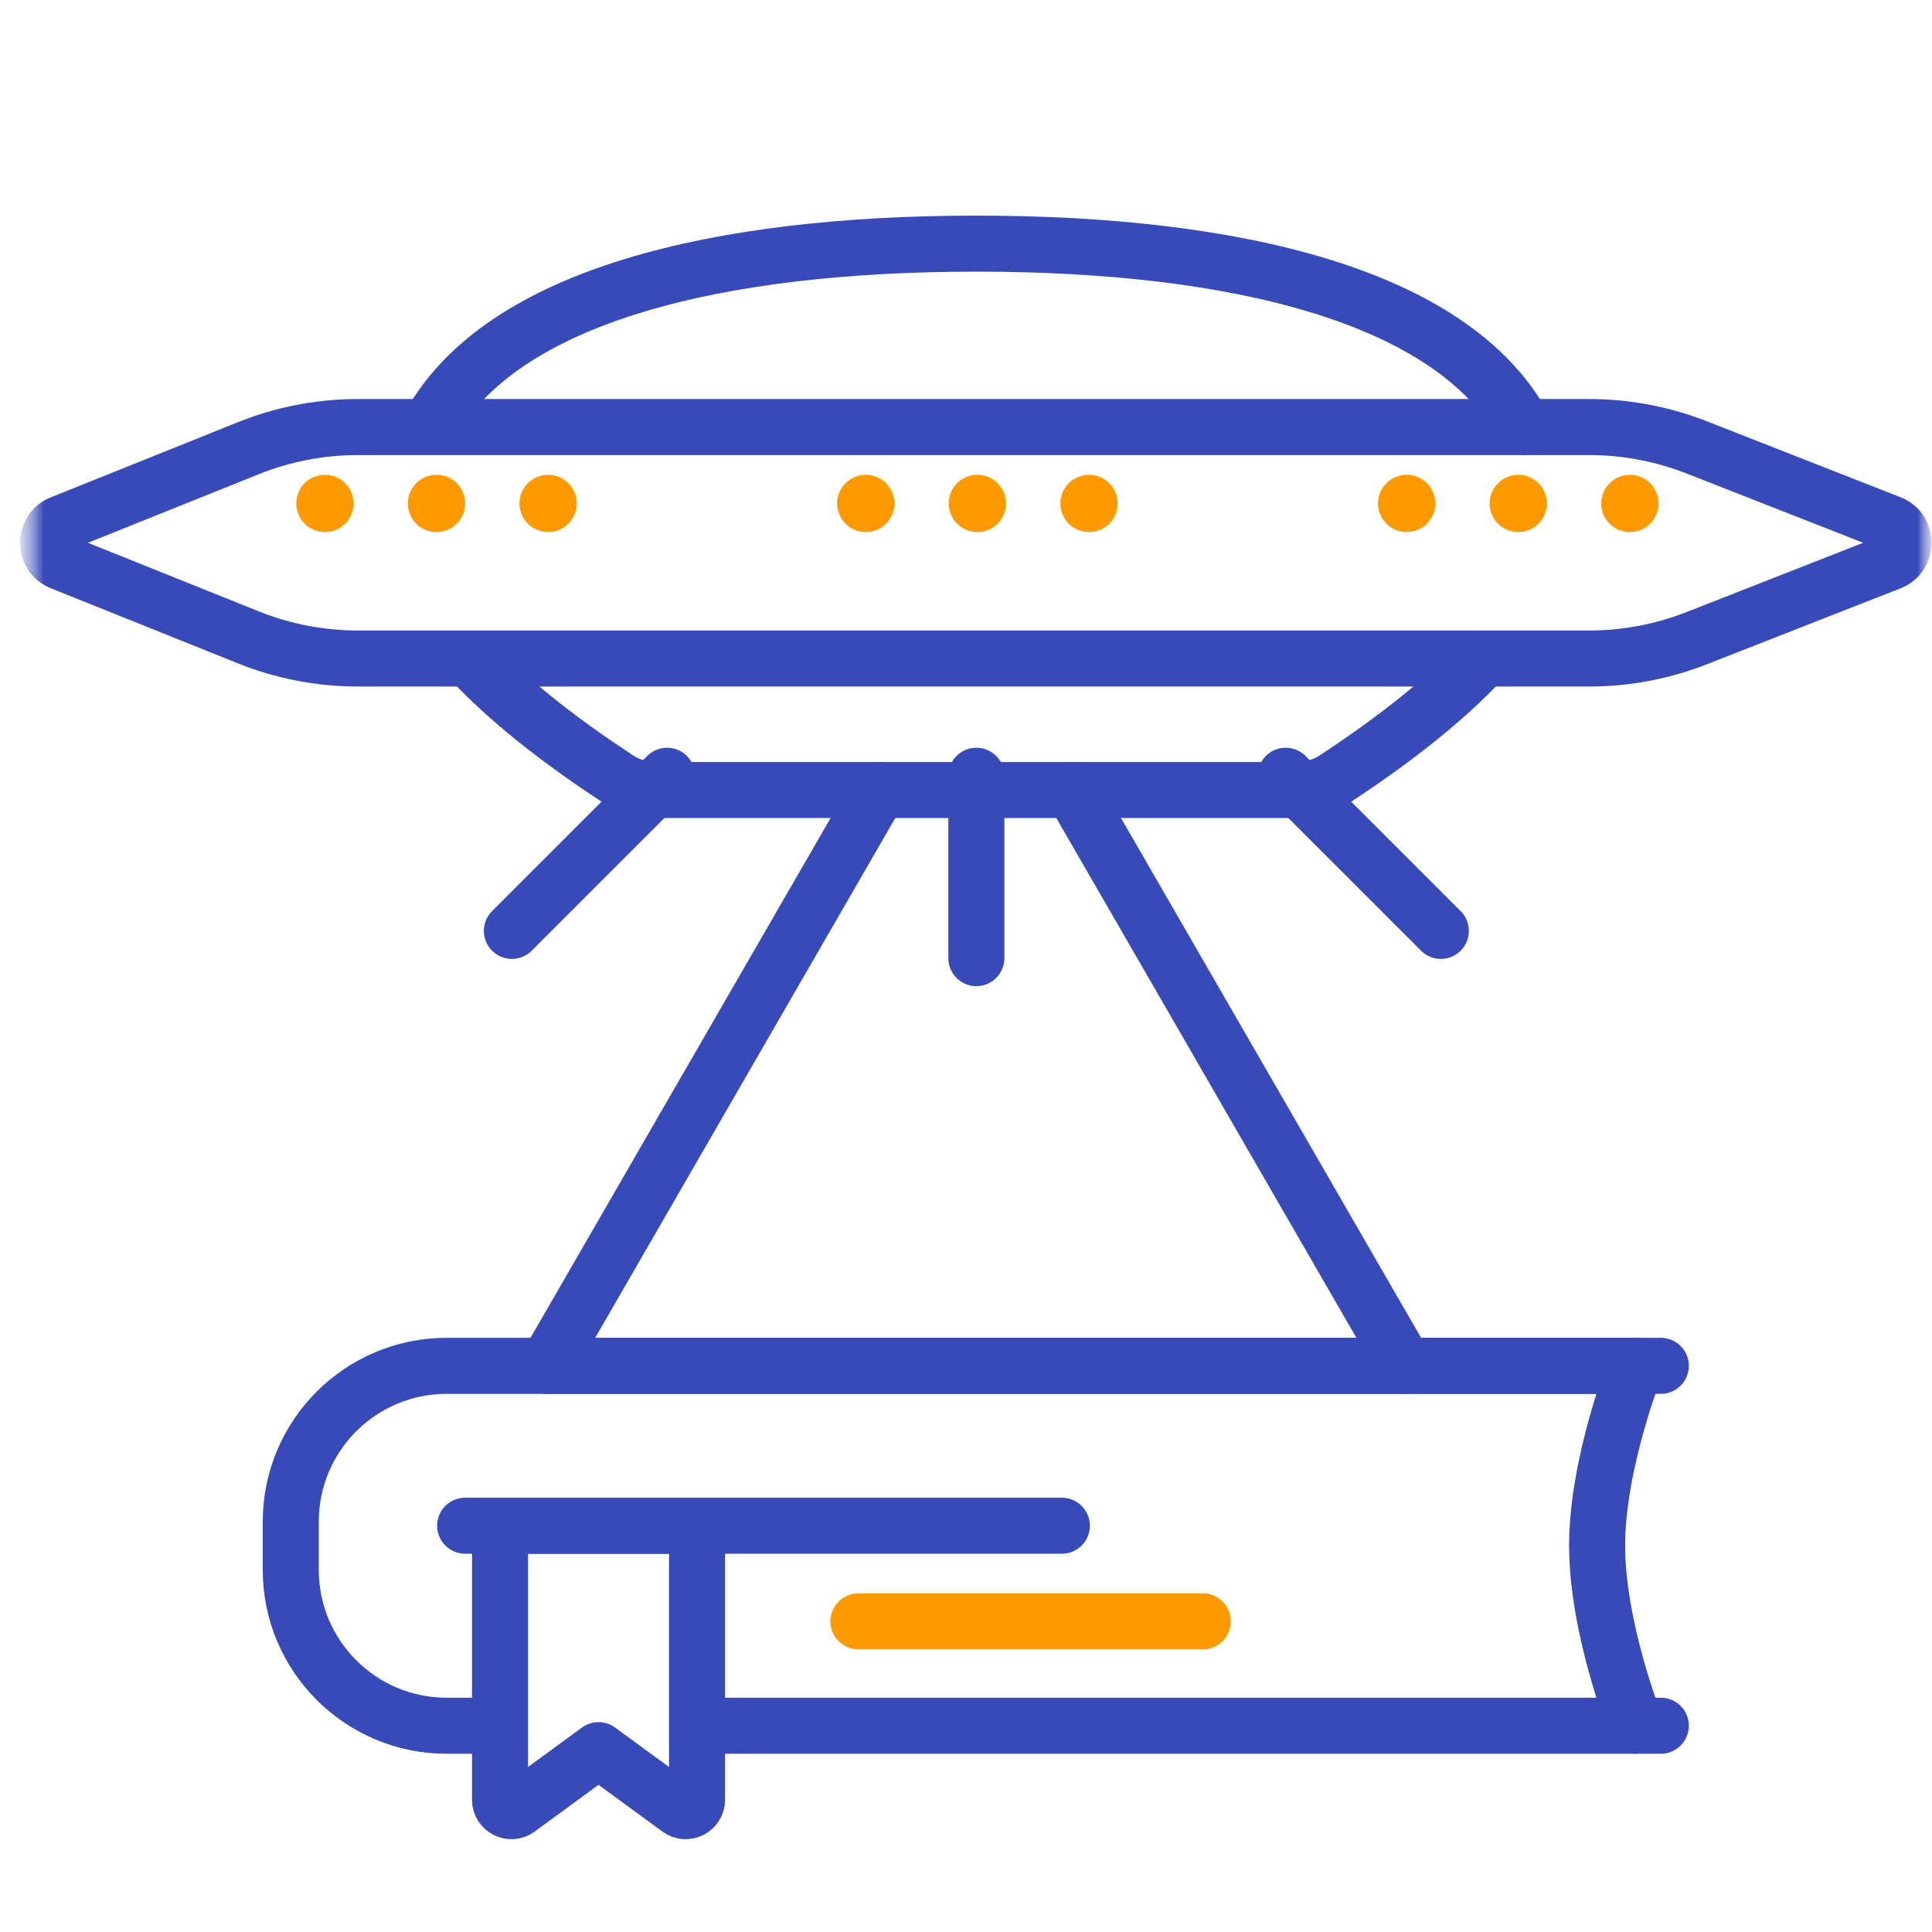 <?xml version="1.0" encoding="UTF-8"?> <svg xmlns="http://www.w3.org/2000/svg" width="66" height="66" viewBox="0 0 66 66" fill="none"><g clip-path="url(#clip0_87_8956)"><mask id="mask0_87_8956" style="mask-type:luminance" maskUnits="userSpaceOnUse" x="0" y="0" width="66" height="66"><path d="M66 0.667H0.667V66H66V0.667Z" fill="white"></path><path d="M11.099 18.178C11.035 18.178 10.971 18.172 10.907 18.159C10.845 18.147 10.783 18.128 10.724 18.104C10.666 18.079 10.608 18.049 10.555 18.014C10.501 17.977 10.452 17.937 10.406 17.891C10.225 17.71 10.12 17.457 10.12 17.2C10.12 16.942 10.225 16.689 10.406 16.508C10.452 16.462 10.501 16.422 10.555 16.385C10.608 16.35 10.666 16.32 10.724 16.296C10.783 16.271 10.845 16.252 10.907 16.24C11.034 16.214 11.164 16.214 11.29 16.24C11.352 16.252 11.414 16.271 11.474 16.296C11.532 16.32 11.589 16.35 11.642 16.385C11.696 16.422 11.747 16.462 11.791 16.508C11.836 16.552 11.877 16.603 11.912 16.656C11.947 16.709 11.979 16.766 12.002 16.825C12.027 16.884 12.046 16.946 12.059 17.008C12.072 17.072 12.078 17.136 12.078 17.2C12.078 17.263 12.072 17.328 12.059 17.39C12.046 17.453 12.027 17.515 12.002 17.574C11.979 17.633 11.947 17.69 11.912 17.742C11.877 17.796 11.836 17.847 11.791 17.891C11.747 17.937 11.696 17.977 11.642 18.014C11.589 18.049 11.532 18.079 11.474 18.104C11.414 18.128 11.352 18.147 11.29 18.159C11.227 18.172 11.163 18.178 11.099 18.178Z" fill="white"></path><path d="M13.932 17.2C13.932 16.659 14.37 16.221 14.911 16.221C15.451 16.221 15.89 16.659 15.89 17.2C15.89 17.74 15.451 18.178 14.911 18.178C14.37 18.178 13.932 17.74 13.932 17.2Z" fill="white"></path><path d="M18.724 18.178C18.465 18.178 18.213 18.074 18.032 17.891C17.986 17.847 17.945 17.796 17.909 17.742C17.874 17.69 17.844 17.633 17.819 17.574C17.795 17.515 17.776 17.453 17.764 17.391C17.751 17.328 17.744 17.263 17.744 17.2C17.744 17.136 17.751 17.072 17.764 17.008C17.776 16.946 17.795 16.884 17.819 16.825C17.844 16.766 17.874 16.709 17.909 16.656C17.945 16.603 17.986 16.552 18.032 16.508C18.076 16.462 18.126 16.422 18.18 16.385C18.233 16.35 18.29 16.32 18.349 16.296C18.407 16.271 18.469 16.252 18.532 16.24C18.658 16.214 18.789 16.214 18.914 16.24C18.977 16.252 19.038 16.271 19.098 16.296C19.157 16.32 19.214 16.35 19.266 16.385C19.32 16.422 19.371 16.462 19.415 16.508C19.461 16.552 19.502 16.603 19.537 16.656C19.572 16.709 19.603 16.766 19.627 16.825C19.651 16.884 19.671 16.946 19.683 17.008C19.696 17.072 19.703 17.136 19.703 17.2C19.703 17.263 19.696 17.328 19.683 17.391C19.671 17.453 19.651 17.515 19.627 17.574C19.603 17.633 19.572 17.69 19.537 17.742C19.502 17.796 19.461 17.847 19.415 17.891C19.371 17.937 19.32 17.977 19.266 18.014C19.214 18.049 19.157 18.079 19.098 18.103C19.038 18.128 18.977 18.147 18.914 18.159C18.852 18.172 18.787 18.178 18.724 18.178Z" fill="white"></path><path d="M29.576 18.178C29.512 18.178 29.448 18.172 29.384 18.159C29.322 18.147 29.26 18.128 29.202 18.104C29.143 18.079 29.085 18.049 29.032 18.014C28.978 17.977 28.929 17.937 28.883 17.891C28.702 17.71 28.597 17.457 28.597 17.2C28.597 16.942 28.702 16.689 28.883 16.508C28.929 16.462 28.978 16.422 29.032 16.385C29.085 16.35 29.143 16.32 29.202 16.296C29.26 16.271 29.322 16.252 29.384 16.24C29.511 16.214 29.642 16.214 29.767 16.24C29.83 16.252 29.891 16.271 29.951 16.296C30.01 16.32 30.066 16.35 30.119 16.385C30.173 16.422 30.224 16.462 30.268 16.508C30.314 16.552 30.354 16.603 30.39 16.656C30.425 16.709 30.456 16.766 30.48 16.825C30.505 16.884 30.523 16.946 30.536 17.008C30.549 17.072 30.555 17.136 30.555 17.2C30.555 17.263 30.549 17.328 30.536 17.39C30.523 17.453 30.505 17.515 30.48 17.574C30.456 17.633 30.425 17.69 30.39 17.742C30.354 17.796 30.314 17.847 30.268 17.891C30.224 17.937 30.173 17.977 30.119 18.014C30.066 18.049 30.01 18.079 29.951 18.104C29.891 18.128 29.83 18.147 29.767 18.159C29.704 18.172 29.64 18.178 29.576 18.178Z" fill="white"></path><path d="M32.409 17.2C32.409 16.659 32.847 16.221 33.388 16.221C33.928 16.221 34.367 16.659 34.367 17.2C34.367 17.74 33.928 18.178 33.388 18.178C32.847 18.178 32.409 17.74 32.409 17.2Z" fill="white"></path><path d="M37.201 18.178C36.942 18.178 36.69 18.074 36.509 17.891C36.463 17.847 36.423 17.796 36.386 17.742C36.351 17.69 36.321 17.633 36.296 17.574C36.273 17.515 36.253 17.453 36.241 17.391C36.228 17.328 36.222 17.263 36.222 17.2C36.222 17.136 36.228 17.072 36.241 17.008C36.253 16.946 36.273 16.884 36.296 16.825C36.321 16.766 36.351 16.709 36.386 16.656C36.423 16.603 36.463 16.552 36.509 16.508C36.553 16.462 36.603 16.422 36.658 16.385C36.71 16.35 36.767 16.32 36.826 16.296C36.885 16.271 36.946 16.252 37.009 16.24C37.136 16.214 37.266 16.214 37.391 16.24C37.454 16.252 37.515 16.271 37.575 16.296C37.634 16.32 37.691 16.35 37.744 16.385C37.797 16.422 37.848 16.462 37.892 16.508C37.938 16.552 37.979 16.603 38.014 16.656C38.049 16.709 38.081 16.766 38.104 16.825C38.129 16.884 38.148 16.946 38.16 17.008C38.173 17.072 38.18 17.136 38.18 17.2C38.18 17.263 38.173 17.328 38.16 17.391C38.148 17.453 38.129 17.515 38.104 17.574C38.081 17.633 38.049 17.69 38.014 17.742C37.979 17.796 37.938 17.847 37.892 17.891C37.848 17.937 37.797 17.977 37.744 18.014C37.691 18.049 37.634 18.079 37.575 18.103C37.515 18.128 37.454 18.147 37.391 18.159C37.329 18.172 37.265 18.178 37.201 18.178Z" fill="white"></path><path d="M48.054 18.178C47.99 18.178 47.926 18.172 47.862 18.159C47.799 18.147 47.738 18.128 47.679 18.104C47.62 18.079 47.563 18.049 47.509 18.014C47.456 17.977 47.406 17.937 47.361 17.891C47.179 17.71 47.075 17.457 47.075 17.2C47.075 16.942 47.179 16.689 47.361 16.508C47.406 16.462 47.456 16.422 47.509 16.385C47.563 16.35 47.62 16.32 47.679 16.296C47.738 16.271 47.799 16.252 47.862 16.24C47.989 16.214 48.119 16.214 48.244 16.24C48.307 16.252 48.368 16.271 48.428 16.296C48.487 16.32 48.543 16.35 48.597 16.385C48.65 16.422 48.701 16.462 48.745 16.508C48.791 16.552 48.832 16.603 48.867 16.656C48.902 16.709 48.934 16.766 48.957 16.825C48.982 16.884 49 16.946 49.013 17.008C49.026 17.072 49.033 17.136 49.033 17.2C49.033 17.263 49.026 17.328 49.013 17.39C49 17.453 48.982 17.515 48.957 17.574C48.934 17.633 48.902 17.69 48.867 17.742C48.832 17.796 48.791 17.847 48.745 17.891C48.701 17.937 48.65 17.977 48.597 18.014C48.543 18.049 48.487 18.079 48.428 18.104C48.368 18.128 48.307 18.147 48.244 18.159C48.181 18.172 48.118 18.178 48.054 18.178Z" fill="white"></path><path d="M50.886 17.2C50.886 16.659 51.325 16.221 51.865 16.221C52.406 16.221 52.844 16.659 52.844 17.2C52.844 17.74 52.406 18.178 51.865 18.178C51.325 18.178 50.886 17.74 50.886 17.2Z" fill="white"></path><path d="M55.678 18.178C55.42 18.178 55.168 18.074 54.986 17.891C54.941 17.847 54.9 17.796 54.864 17.742C54.828 17.69 54.798 17.633 54.773 17.574C54.75 17.515 54.73 17.453 54.719 17.391C54.706 17.328 54.699 17.263 54.699 17.2C54.699 17.136 54.706 17.072 54.719 17.008C54.73 16.946 54.75 16.884 54.773 16.825C54.798 16.766 54.828 16.709 54.864 16.656C54.9 16.603 54.941 16.552 54.986 16.508C55.031 16.462 55.08 16.422 55.135 16.385C55.187 16.35 55.245 16.32 55.303 16.296C55.362 16.271 55.423 16.252 55.486 16.24C55.613 16.214 55.743 16.214 55.869 16.24C55.931 16.252 55.993 16.271 56.053 16.296C56.111 16.32 56.169 16.35 56.221 16.385C56.275 16.422 56.325 16.462 56.37 16.508C56.416 16.552 56.456 16.603 56.491 16.656C56.526 16.709 56.558 16.766 56.581 16.825C56.606 16.884 56.626 16.946 56.638 17.008C56.651 17.072 56.657 17.136 56.657 17.2C56.657 17.263 56.651 17.328 56.638 17.391C56.626 17.453 56.606 17.515 56.581 17.574C56.558 17.633 56.526 17.69 56.491 17.742C56.456 17.796 56.416 17.847 56.37 17.891C56.325 17.937 56.275 17.977 56.221 18.014C56.169 18.049 56.111 18.079 56.053 18.103C55.993 18.128 55.931 18.147 55.869 18.159C55.806 18.172 55.742 18.178 55.678 18.178Z" fill="white"></path></mask><g mask="url(#mask0_87_8956)"><path d="M47.994 46.659L36.638 26.989" stroke="#374AB8" stroke-width="1.914" stroke-miterlimit="10" stroke-linecap="round" stroke-linejoin="round"></path><path d="M30.031 26.989L18.675 46.659" stroke="#374AB8" stroke-width="1.914" stroke-miterlimit="10" stroke-linecap="round" stroke-linejoin="round"></path><mask id="mask1_87_8956" style="mask-type:luminance" maskUnits="userSpaceOnUse" x="0" y="0" width="66" height="66"><path d="M0.667 0.667H66V66H0.667V0.667Z" fill="white"></path></mask><g mask="url(#mask1_87_8956)"><path d="M52.059 14.589C49.626 10.089 42.172 8.323 33.354 8.323C24.585 8.323 17.164 10.07 14.69 14.515" stroke="#374AB8" stroke-width="1.914" stroke-miterlimit="10" stroke-linecap="round" stroke-linejoin="round"></path><path d="M16.324 22.812C17.616 24.138 19.298 25.422 21.1 26.604C21.483 26.856 21.932 26.989 22.39 26.989H44.319C44.777 26.989 45.226 26.856 45.609 26.604C47.554 25.328 49.359 23.933 50.686 22.496" stroke="#374AB8" stroke-width="1.914" stroke-miterlimit="10" stroke-linecap="round" stroke-linejoin="round"></path><path d="M54.291 22.496H12.223C10.941 22.496 9.672 22.25 8.482 21.773L2.087 19.205C1.49 18.965 1.49 18.12 2.087 17.88L8.482 15.312C9.672 14.834 10.941 14.589 12.223 14.589H54.291C55.545 14.589 56.788 14.824 57.956 15.281L64.576 17.878C65.181 18.115 65.181 18.97 64.576 19.207L57.956 21.803C56.788 22.261 55.545 22.496 54.291 22.496Z" stroke="#374AB8" stroke-width="1.914" stroke-miterlimit="10" stroke-linecap="round" stroke-linejoin="round"></path><path d="M11.099 18.178C11.035 18.178 10.971 18.172 10.907 18.159C10.845 18.147 10.783 18.127 10.724 18.104C10.666 18.079 10.608 18.049 10.555 18.014C10.501 17.977 10.452 17.937 10.406 17.891C10.225 17.709 10.12 17.456 10.12 17.199C10.12 16.942 10.225 16.689 10.406 16.507C10.452 16.462 10.501 16.421 10.555 16.385C10.608 16.349 10.666 16.319 10.724 16.296C10.783 16.271 10.845 16.252 10.907 16.24C11.034 16.214 11.164 16.214 11.29 16.24C11.352 16.252 11.414 16.271 11.474 16.296C11.532 16.319 11.589 16.349 11.642 16.385C11.696 16.421 11.747 16.462 11.791 16.507C11.836 16.552 11.877 16.603 11.912 16.656C11.947 16.708 11.979 16.766 12.002 16.825C12.027 16.883 12.046 16.946 12.059 17.007C12.072 17.071 12.078 17.135 12.078 17.199C12.078 17.263 12.072 17.327 12.059 17.39C12.046 17.453 12.027 17.515 12.002 17.574C11.979 17.633 11.947 17.69 11.912 17.742C11.877 17.796 11.836 17.847 11.791 17.891C11.747 17.937 11.696 17.977 11.642 18.014C11.589 18.049 11.532 18.079 11.474 18.104C11.414 18.127 11.352 18.147 11.29 18.159C11.227 18.172 11.163 18.178 11.099 18.178Z" fill="#FF9900"></path><path d="M13.932 17.199C13.932 16.659 14.37 16.22 14.911 16.22C15.451 16.22 15.89 16.659 15.89 17.199C15.89 17.739 15.451 18.178 14.911 18.178C14.37 18.178 13.932 17.739 13.932 17.199Z" fill="#FF9900"></path><path d="M18.724 18.178C18.465 18.178 18.213 18.074 18.032 17.891C17.986 17.847 17.945 17.796 17.909 17.742C17.874 17.69 17.844 17.633 17.819 17.574C17.795 17.515 17.776 17.453 17.764 17.391C17.751 17.327 17.744 17.263 17.744 17.199C17.744 17.135 17.751 17.071 17.764 17.007C17.776 16.946 17.795 16.883 17.819 16.825C17.844 16.766 17.874 16.708 17.909 16.656C17.945 16.603 17.986 16.552 18.032 16.507C18.076 16.462 18.126 16.421 18.18 16.385C18.233 16.349 18.29 16.319 18.349 16.296C18.407 16.271 18.469 16.252 18.532 16.24C18.658 16.214 18.789 16.214 18.914 16.24C18.977 16.252 19.038 16.271 19.098 16.296C19.157 16.319 19.214 16.349 19.266 16.385C19.32 16.421 19.371 16.462 19.415 16.507C19.461 16.552 19.502 16.603 19.537 16.656C19.572 16.708 19.603 16.766 19.627 16.825C19.651 16.883 19.671 16.946 19.683 17.007C19.696 17.071 19.703 17.135 19.703 17.199C19.703 17.263 19.696 17.327 19.683 17.391C19.671 17.453 19.651 17.515 19.627 17.574C19.603 17.633 19.572 17.69 19.537 17.742C19.502 17.796 19.461 17.847 19.415 17.891C19.371 17.937 19.32 17.977 19.266 18.014C19.214 18.049 19.157 18.079 19.098 18.103C19.038 18.127 18.977 18.147 18.914 18.159C18.852 18.172 18.787 18.178 18.724 18.178Z" fill="#FF9900"></path><path d="M29.576 18.178C29.512 18.178 29.448 18.172 29.384 18.159C29.322 18.147 29.26 18.127 29.202 18.104C29.143 18.079 29.085 18.049 29.032 18.014C28.978 17.977 28.929 17.937 28.883 17.891C28.702 17.709 28.597 17.456 28.597 17.199C28.597 16.942 28.702 16.689 28.883 16.507C28.929 16.462 28.978 16.421 29.032 16.385C29.085 16.349 29.143 16.319 29.202 16.296C29.26 16.271 29.322 16.252 29.384 16.24C29.511 16.214 29.642 16.214 29.767 16.24C29.83 16.252 29.891 16.271 29.951 16.296C30.01 16.319 30.066 16.349 30.119 16.385C30.173 16.421 30.224 16.462 30.268 16.507C30.314 16.552 30.354 16.603 30.39 16.656C30.425 16.708 30.456 16.766 30.48 16.825C30.505 16.883 30.523 16.946 30.536 17.007C30.549 17.071 30.555 17.135 30.555 17.199C30.555 17.263 30.549 17.327 30.536 17.39C30.523 17.453 30.505 17.515 30.48 17.574C30.456 17.633 30.425 17.69 30.39 17.742C30.354 17.796 30.314 17.847 30.268 17.891C30.224 17.937 30.173 17.977 30.119 18.014C30.066 18.049 30.01 18.079 29.951 18.104C29.891 18.127 29.83 18.147 29.767 18.159C29.704 18.172 29.64 18.178 29.576 18.178Z" fill="#FF9900"></path><path d="M32.409 17.199C32.409 16.659 32.847 16.22 33.388 16.22C33.928 16.22 34.367 16.659 34.367 17.199C34.367 17.739 33.928 18.178 33.388 18.178C32.847 18.178 32.409 17.739 32.409 17.199Z" fill="#FF9900"></path><path d="M37.201 18.178C36.942 18.178 36.69 18.074 36.509 17.891C36.463 17.847 36.423 17.796 36.386 17.742C36.351 17.69 36.321 17.633 36.296 17.574C36.273 17.515 36.253 17.453 36.241 17.391C36.228 17.327 36.222 17.263 36.222 17.199C36.222 17.135 36.228 17.071 36.241 17.007C36.253 16.946 36.273 16.883 36.296 16.825C36.321 16.766 36.351 16.708 36.386 16.656C36.423 16.603 36.463 16.552 36.509 16.507C36.553 16.462 36.603 16.421 36.658 16.385C36.71 16.349 36.767 16.319 36.826 16.296C36.885 16.271 36.946 16.252 37.009 16.24C37.136 16.214 37.266 16.214 37.391 16.24C37.454 16.252 37.515 16.271 37.575 16.296C37.634 16.319 37.691 16.349 37.744 16.385C37.797 16.421 37.848 16.462 37.892 16.507C37.938 16.552 37.979 16.603 38.014 16.656C38.049 16.708 38.081 16.766 38.104 16.825C38.129 16.883 38.148 16.946 38.16 17.007C38.173 17.071 38.18 17.135 38.18 17.199C38.18 17.263 38.173 17.327 38.16 17.391C38.148 17.453 38.129 17.515 38.104 17.574C38.081 17.633 38.049 17.69 38.014 17.742C37.979 17.796 37.938 17.847 37.892 17.891C37.848 17.937 37.797 17.977 37.744 18.014C37.691 18.049 37.634 18.079 37.575 18.103C37.515 18.127 37.454 18.147 37.391 18.159C37.329 18.172 37.265 18.178 37.201 18.178Z" fill="#FF9900"></path><path d="M48.054 18.178C47.99 18.178 47.926 18.172 47.862 18.159C47.799 18.147 47.738 18.127 47.679 18.104C47.62 18.079 47.563 18.049 47.509 18.014C47.456 17.977 47.406 17.937 47.361 17.891C47.179 17.709 47.075 17.456 47.075 17.199C47.075 16.942 47.179 16.689 47.361 16.507C47.406 16.462 47.456 16.421 47.509 16.385C47.563 16.349 47.62 16.319 47.679 16.296C47.738 16.271 47.799 16.252 47.862 16.24C47.989 16.214 48.119 16.214 48.244 16.24C48.307 16.252 48.368 16.271 48.428 16.296C48.487 16.319 48.543 16.349 48.597 16.385C48.65 16.421 48.701 16.462 48.745 16.507C48.791 16.552 48.832 16.603 48.867 16.656C48.902 16.708 48.934 16.766 48.957 16.825C48.982 16.883 49 16.946 49.013 17.007C49.026 17.071 49.033 17.135 49.033 17.199C49.033 17.263 49.026 17.327 49.013 17.39C49 17.453 48.982 17.515 48.957 17.574C48.934 17.633 48.902 17.69 48.867 17.742C48.832 17.796 48.791 17.847 48.745 17.891C48.701 17.937 48.65 17.977 48.597 18.014C48.543 18.049 48.487 18.079 48.428 18.104C48.368 18.127 48.307 18.147 48.244 18.159C48.181 18.172 48.118 18.178 48.054 18.178Z" fill="#FF9900"></path><path d="M50.886 17.199C50.886 16.659 51.325 16.22 51.865 16.22C52.406 16.22 52.844 16.659 52.844 17.199C52.844 17.739 52.406 18.178 51.865 18.178C51.325 18.178 50.886 17.739 50.886 17.199Z" fill="#FF9900"></path><path d="M55.678 18.178C55.42 18.178 55.168 18.074 54.986 17.891C54.941 17.847 54.9 17.796 54.864 17.742C54.828 17.69 54.798 17.633 54.773 17.574C54.75 17.515 54.73 17.453 54.719 17.391C54.706 17.327 54.699 17.263 54.699 17.199C54.699 17.135 54.706 17.071 54.719 17.007C54.73 16.946 54.75 16.883 54.773 16.825C54.798 16.766 54.828 16.708 54.864 16.656C54.9 16.603 54.941 16.552 54.986 16.507C55.031 16.462 55.08 16.421 55.135 16.385C55.187 16.349 55.245 16.319 55.303 16.296C55.362 16.271 55.423 16.252 55.486 16.24C55.613 16.214 55.743 16.214 55.869 16.24C55.931 16.252 55.993 16.271 56.053 16.296C56.111 16.319 56.169 16.349 56.221 16.385C56.275 16.421 56.325 16.462 56.37 16.507C56.416 16.552 56.456 16.603 56.491 16.656C56.526 16.708 56.558 16.766 56.581 16.825C56.606 16.883 56.626 16.946 56.638 17.007C56.651 17.071 56.657 17.135 56.657 17.199C56.657 17.263 56.651 17.327 56.638 17.391C56.626 17.453 56.606 17.515 56.581 17.574C56.558 17.633 56.526 17.69 56.491 17.742C56.456 17.796 56.416 17.847 56.37 17.891C56.325 17.937 56.275 17.977 56.221 18.014C56.169 18.049 56.111 18.079 56.053 18.103C55.993 18.127 55.931 18.147 55.869 18.159C55.806 18.172 55.742 18.178 55.678 18.178Z" fill="#FF9900"></path><path d="M17.487 31.801L22.788 26.501" stroke="#374AB8" stroke-width="1.914" stroke-miterlimit="10" stroke-linecap="round" stroke-linejoin="round"></path><path d="M49.221 31.801L43.921 26.501" stroke="#374AB8" stroke-width="1.914" stroke-miterlimit="10" stroke-linecap="round" stroke-linejoin="round"></path><path d="M33.354 26.501V32.732" stroke="#374AB8" stroke-width="1.914" stroke-miterlimit="10" stroke-linecap="round" stroke-linejoin="round"></path><path d="M55.882 46.659C55.882 46.659 54.56 49.97 54.56 52.807C54.56 55.643 55.882 58.954 55.882 58.954" stroke="#374AB8" stroke-width="1.914" stroke-miterlimit="10" stroke-linecap="round" stroke-linejoin="round"></path><path d="M16.825 58.954H15.259C12.318 58.954 9.933 56.57 9.933 53.629V51.984C9.933 49.043 12.318 46.659 15.259 46.659H55.882" stroke="#374AB8" stroke-width="1.914" stroke-miterlimit="10" stroke-linecap="round" stroke-linejoin="round"></path><path d="M18.675 46.659H56.736" stroke="#374AB8" stroke-width="1.914" stroke-miterlimit="10" stroke-linecap="round" stroke-linejoin="round"></path><path d="M56.736 58.954H23.82" stroke="#374AB8" stroke-width="1.914" stroke-miterlimit="10" stroke-linecap="round" stroke-linejoin="round"></path><path d="M23.194 61.797L20.446 59.787L17.699 61.797C17.442 61.984 17.081 61.801 17.081 61.483V52.121H23.812V61.483C23.812 61.801 23.451 61.984 23.194 61.797Z" stroke="#374AB8" stroke-width="1.914" stroke-miterlimit="10" stroke-linecap="round" stroke-linejoin="round"></path><path d="M15.89 52.121H36.274" stroke="#374AB8" stroke-width="1.914" stroke-miterlimit="10" stroke-linecap="round" stroke-linejoin="round"></path><path d="M29.325 55.388H41.088H29.325Z" fill="#FF9900"></path><path d="M29.325 55.388H41.088" stroke="#FF9900" stroke-width="1.914" stroke-miterlimit="10" stroke-linecap="round" stroke-linejoin="round"></path></g></g></g><defs><clipPath id="clip0_87_8956"><rect width="65.333" height="65.333" fill="white" transform="translate(0.667 0.667)"></rect></clipPath></defs></svg> 